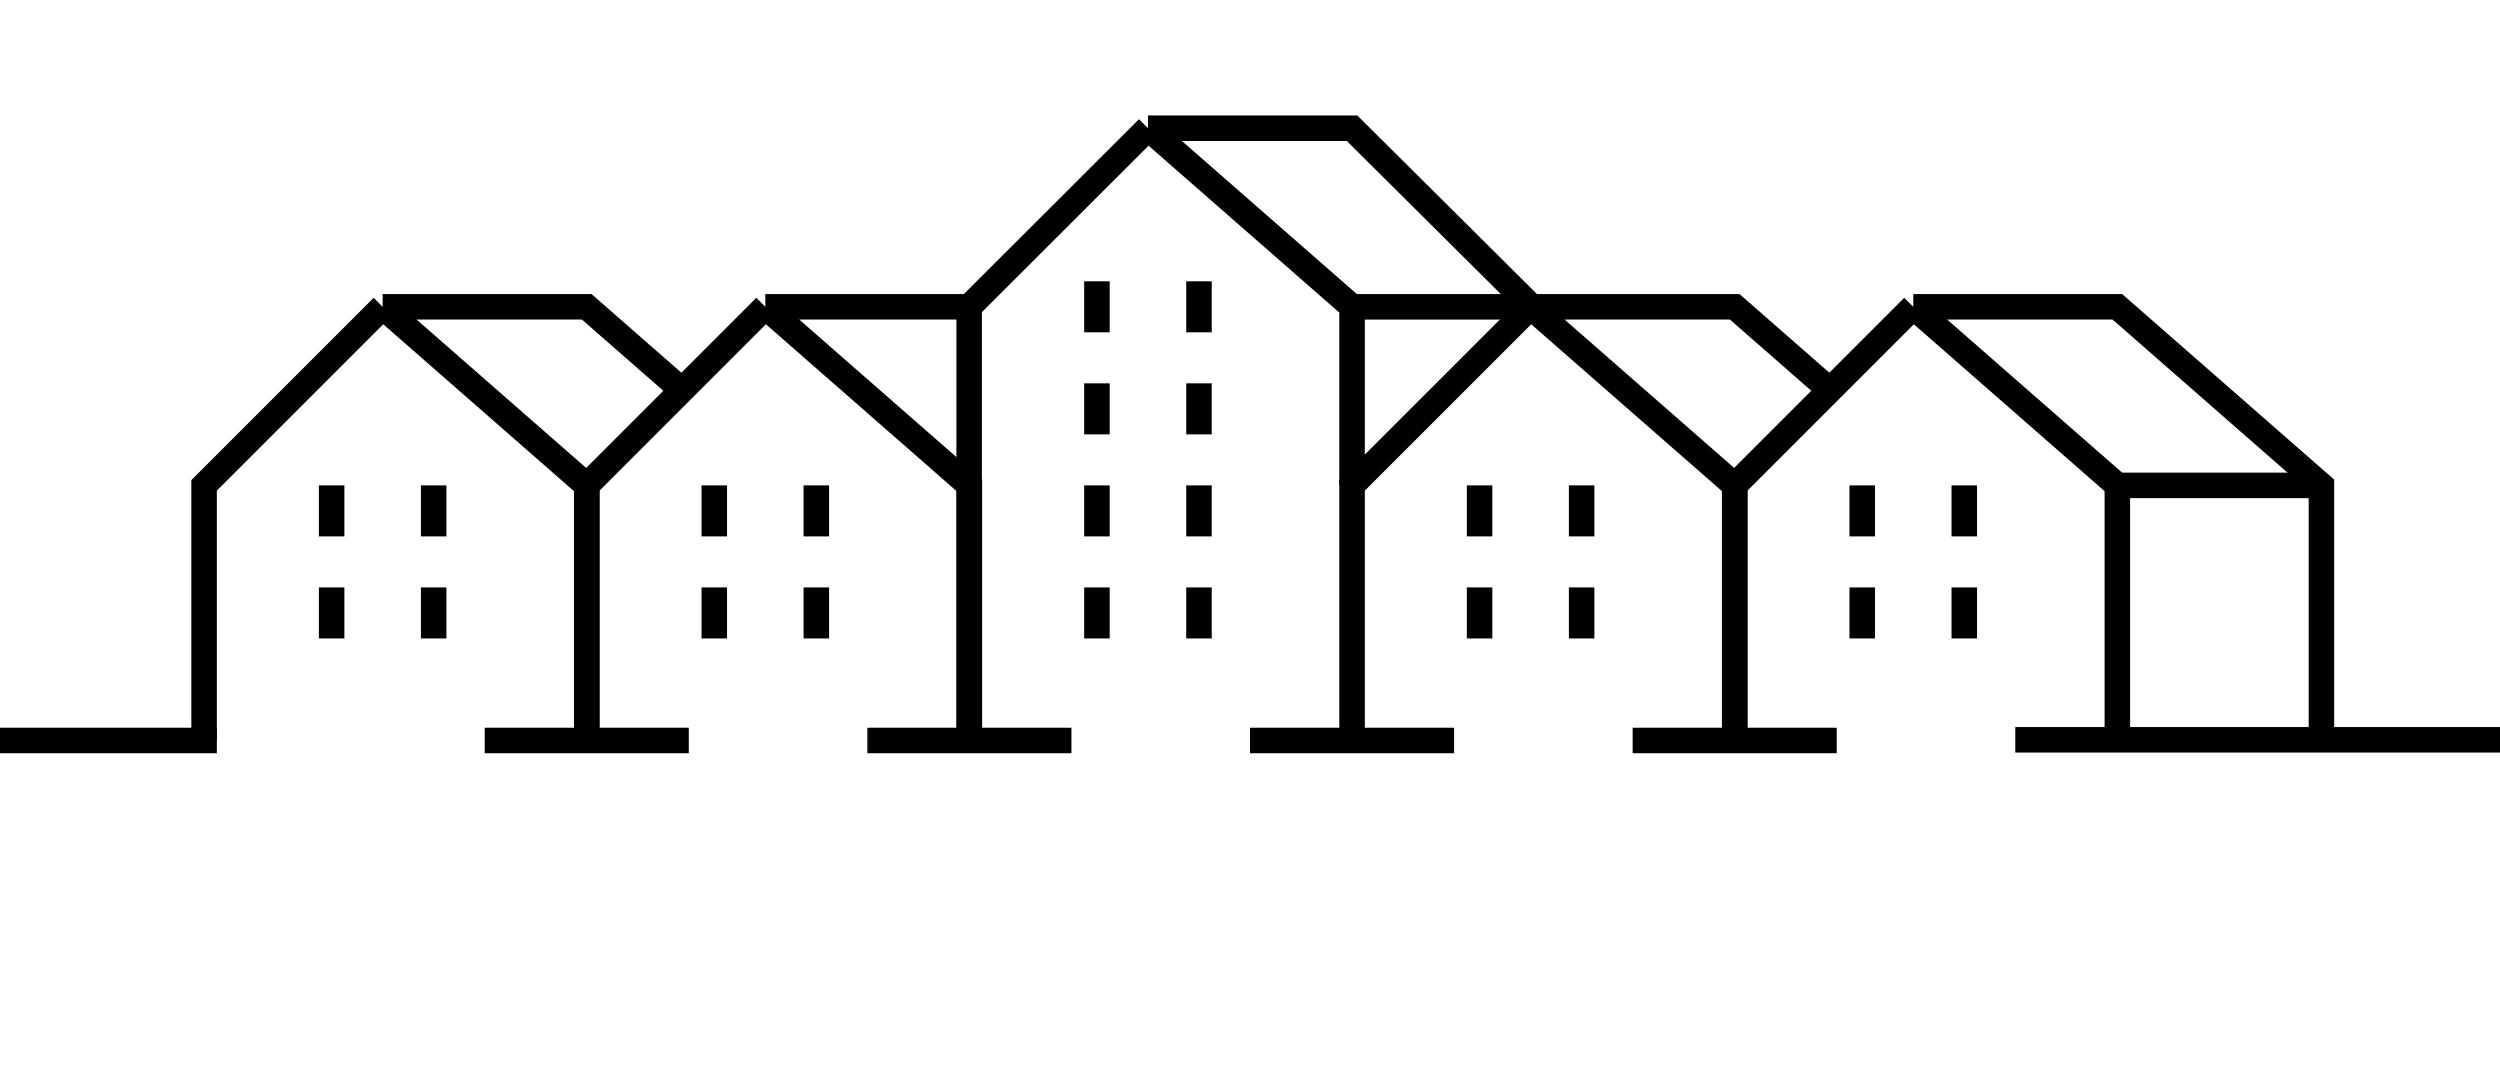 <svg width="98" height="42" viewBox="0 0 98 42" fill="none" xmlns="http://www.w3.org/2000/svg">
<path d="M45.001 5.027L53.001 12.027L53.001 19.027M45.001 5.027L37.991 12.027L37.991 29.027M45.001 5.027L53.001 5.027L60.076 12.059" stroke="black"/>
<path d="M60.001 12.027L68.001 19.026L68.001 29.026M60.001 12.027L53.001 19.026L53.001 29.026M60.001 12.027L68.001 12.027L72 15.527" stroke="black"/>
<path d="M30 12.027L38 19.027L38 29.027M30 12.027L23 19.027L23 29.027M30 12.027L38 12.027" stroke="black"/>
<path d="M15 12.027L23 19.027L23 29.027M15 12.027L8 19.027L8 29.027M15 12.027L23 12.027L27 15.527" stroke="black"/>
<path d="M75 12.027L83 19.027L83 29.027M75 12.027L68 19.027L68 29.027M75 12.027L83 12.027L91 19.027L91 29.027" stroke="black"/>
<path d="M53.001 12.027L60.001 12.027" stroke="black"/>
<path d="M83 19.027L91 19.027" stroke="black"/>
<path d="M43 15.027L43 17.027" stroke="black"/>
<path d="M43 11.027L43 13.027" stroke="black"/>
<path d="M13 19.027L13 21.027" stroke="black"/>
<path d="M28 19.027L28 21.027" stroke="black"/>
<path d="M58 19.027L58 21.027" stroke="black"/>
<path d="M73 19.027L73 21.027" stroke="black"/>
<path d="M13 23.027L13 25.027" stroke="black"/>
<path d="M28 23.027L28 25.027" stroke="black"/>
<path d="M43 19.027L43 21.027" stroke="black"/>
<path d="M43 23.027L43 25.027" stroke="black"/>
<path d="M47 15.027L47 17.027" stroke="black"/>
<path d="M47 11.027L47 13.027" stroke="black"/>
<path d="M17 19.027L17 21.027" stroke="black"/>
<path d="M32 19.027L32 21.027" stroke="black"/>
<path d="M62 19.027L62 21.027" stroke="black"/>
<path d="M77 19.027L77 21.027" stroke="black"/>
<path d="M17 23.027L17 25.027" stroke="black"/>
<path d="M32 23.027L32 25.027" stroke="black"/>
<path d="M62 23.027L62 25.027" stroke="black"/>
<path d="M77 23.027L77 25.027" stroke="black"/>
<path d="M58 23.027L58 25.027" stroke="black"/>
<path d="M73 23.027L73 25.027" stroke="black"/>
<path d="M47 19.027L47 21.027" stroke="black"/>
<path d="M47 23.027L47 25.027" stroke="black"/>
<path d="M0 29.027H8.5" stroke="black"/>
<path d="M79 29H98" stroke="black"/>
<path d="M19 29.027H27" stroke="black"/>
<path d="M49 29.027H57" stroke="black"/>
<path d="M34 29.027H42" stroke="black"/>
<path d="M64 29.027H72" stroke="black"/>
</svg>
